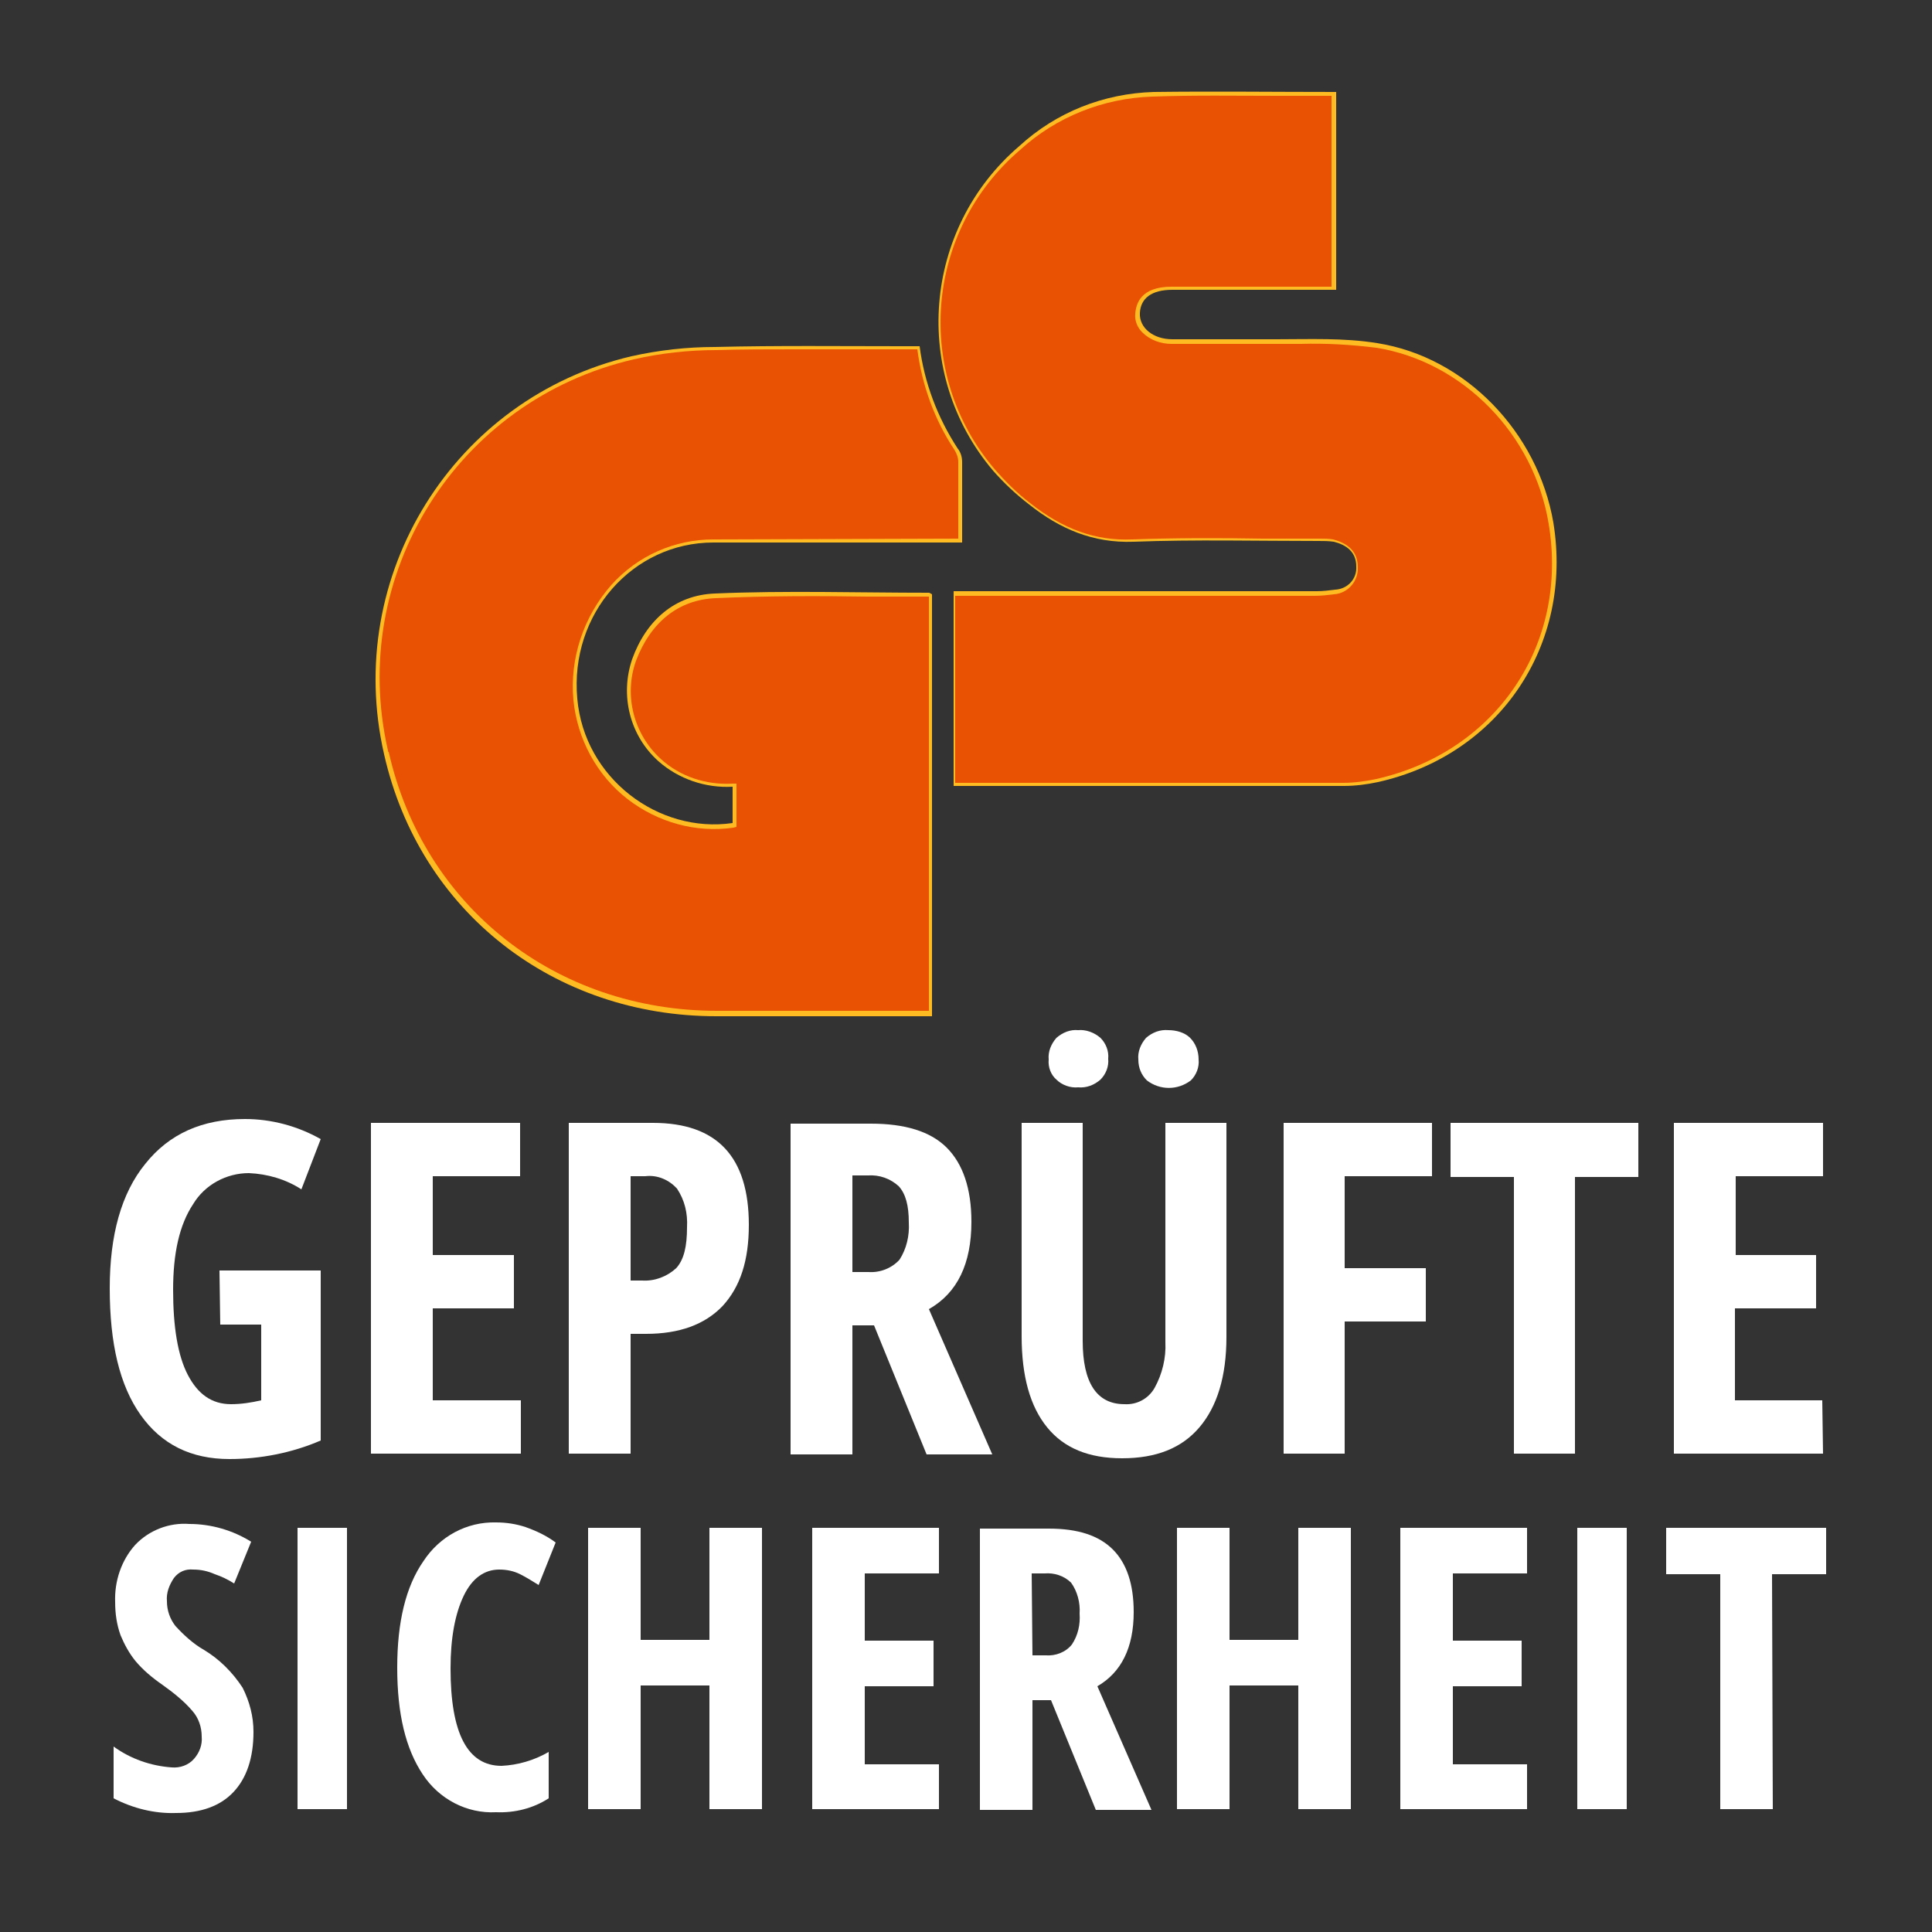 <?xml version="1.0" encoding="utf-8"?>
<!-- Generator: Adobe Illustrator 23.0.1, SVG Export Plug-In . SVG Version: 6.00 Build 0)  -->
<svg version="1.1" id="Ebene_1" xmlns="http://www.w3.org/2000/svg" xmlns:xlink="http://www.w3.org/1999/xlink" x="0px" y="0px"
	 viewBox="0 0 250 250" style="enable-background:new 0 0 250 250;" xml:space="preserve">
<rect x="0" y="0" width="250" height="250" fill="#333333" stroke="none"/>
<style type="text/css">
	.st0{fill-rule:evenodd;clip-rule:evenodd;fill:#FFBC22;}
	.st1{fill-rule:evenodd;clip-rule:evenodd;fill:#E95103;}
	.st2{fill:#FFFFFF;}
</style>
<title>gs geprüfte Sicherheit</title>
<g id="GS_Geprüfte_Sicherheit">
	<path class="st0" d="M172.9,11.9c-8,0-15.8-0.1-23.6,0c-6.5,0.2-12.6,2.6-17.4,7c-12.5,10.7-14,29.5-3.4,42c1.4,1.6,3,3.1,4.7,4.4
		c3.9,3.1,8.2,5,13.5,4.8c7.9-0.3,15.9-0.1,23.9-0.1c0.7,0,1.3,0,2,0.1c1.6,0.4,2.9,1.3,2.9,3.2c0.1,1.6-1.1,2.9-2.7,3
		c-0.8,0.1-1.6,0.2-2.4,0.2h-47v25.2h1.5c16.3,0,32.7,0,49,0c1.5,0,3-0.2,4.4-0.5c15.7-3.5,25.3-17.7,22.7-33.6
		C199,56,189.7,46.2,178.2,44.4c-4.3-0.7-8.7-0.5-13.1-0.5s-8.9,0-13.4,0c-2.5,0-4.3-1.5-4.2-3.4s1.5-3,4.2-3h21.2L172.9,11.9z
		 M94.8,106.5c-9.6,1.4-19.2-5.8-20.1-16.1c-1-11,7.2-20.2,17.6-20.2h32.2c0-3.7,0-7,0-10.4c0-0.7-0.2-1.3-0.6-1.8
		c-2.6-4-4.3-8.5-4.9-13.2h-2.2c-8.1,0-16.2-0.1-24.3,0.1c-3.6,0-7.2,0.4-10.8,1.2c-23,5.4-37.3,28.4-32,51.5
		c4.6,20.4,22,33.9,43,33.9h27.9V76.9c-0.2-0.1-0.3-0.2-0.4-0.2c-9.2,0-18.5-0.3-27.7,0.1c-5.2,0.2-8.9,3.5-10.7,8.5
		c-1.6,4.7-0.3,9.9,3.4,13.2c2.6,2.3,6.1,3.5,9.6,3.3L94.8,106.5z"/>
	<path class="st1" d="M173.8,101.3c1.4,0,2.9-0.2,4.3-0.5c15.5-3.5,24.9-17.4,22.3-33c-1.9-11.6-11.1-21-22.3-22.8
		c-3.2-0.4-6.5-0.6-9.8-0.5c-1.1,0-2.2,0-3.3,0c-2.6,0-5.2,0-7.8,0c-1.9,0-3.7,0-5.6,0c-1.4,0-2.8-0.5-3.8-1.5
		c-0.6-0.6-1-1.5-0.9-2.4c0.1-1.3,0.7-3.5,4.7-3.5h20.7V12.4h-6.8c-5.6,0-10.9-0.1-16.4,0.1c-6.3,0.2-12.4,2.6-17.1,6.9
		c-12.3,10.5-13.8,29-3.3,41.3c1.4,1.6,2.9,3.1,4.6,4.4c4.3,3.4,8.5,4.9,13.2,4.7c5.6-0.2,11.4-0.2,16.9-0.1c2.3,0,4.6,0,7,0h0.4
		c0.6,0,1.1,0,1.7,0.1c2.7,0.7,3.2,2.3,3.2,3.6c0.1,1.8-1.3,3.4-3.1,3.5c-0.8,0.1-1.6,0.2-2.5,0.2h-46.5v24.2h10.7
		C147.7,101.3,160.7,101.3,173.8,101.3z"/>
	<path class="st1" d="M124,69.7v-2.3c0-2.6,0-5.1,0-7.6c0-0.6-0.2-1.1-0.5-1.6c-2.6-3.9-4.2-8.4-4.8-13h-1.8h-7h-7
		c-3.4,0-6.8,0-10.2,0.1c-3.6,0-7.2,0.4-10.7,1.2C59.1,51.8,45,74.4,50.2,97.1c0,0.1,0,0.2,0.1,0.2c4.5,20,21.6,33.5,42.5,33.5h27.4
		V77.2l0,0c-2.6,0-5.3,0-7.9,0c-6.5-0.1-13.1-0.1-19.7,0.2c-4.8,0.2-8.4,3.1-10.3,8.1C80.7,90,82,95,85.5,98.2
		c2.5,2.3,5.9,3.4,9.3,3.2h0.5v5.6l-0.4,0.1c-4.9,0.7-9.8-0.7-13.7-3.7c-4-3.1-6.5-7.8-7-12.8c-0.5-5.4,1.3-10.8,4.9-14.9
		c3.4-3.8,8.2-5.9,13.2-5.9L124,69.7z"/>
	<path class="st2" d="M28.4,164.4h13.1v22c-3.7,1.6-7.8,2.4-11.8,2.4c-5,0-8.8-1.9-11.5-5.7s-4-9.2-4-16.4c0-6.9,1.5-12.3,4.6-16.1
		c3.1-3.9,7.4-5.8,12.9-5.8c3.4,0,6.8,0.9,9.8,2.6l-2.5,6.5c-2-1.3-4.4-2-6.8-2.1c-2.9,0-5.7,1.5-7.2,4c-1.8,2.7-2.6,6.4-2.6,11.1
		c0,4.8,0.6,8.5,1.9,11c1.3,2.5,3.1,3.8,5.6,3.8c1.3,0,2.6-0.2,3.9-0.5v-9.8h-5.3L28.4,164.4z"/>
	<path class="st2" d="M67.4,188.1H48v-42.8h19.3v6.9H56v10.2h10.5v6.9H56v11.9h11.4V188.1z"/>
	<path class="st2" d="M96.9,158.5c0,4.6-1.1,8-3.4,10.5c-2.3,2.4-5.6,3.6-9.9,3.6h-2v15.5h-8v-42.8h10.9
		C92.8,145.3,96.9,149.7,96.9,158.5z M81.6,165.7h1.5c1.6,0.1,3.2-0.5,4.4-1.6c1-1.1,1.4-2.8,1.4-5.3c0.1-1.8-0.3-3.5-1.3-5
		c-1-1.1-2.5-1.8-4.1-1.6h-1.9V165.7z"/>
	<path class="st2" d="M110.3,171.5v16.7h-8v-42.8h10.4c4.4,0,7.7,1,9.8,3.1c2.1,2.1,3.2,5.3,3.2,9.6c0,5.4-1.8,9.2-5.5,11.3
		l8.2,18.8h-8.5l-6.8-16.7H110.3z M110.3,164.6h2.1c1.5,0.1,3-0.5,4-1.6c0.9-1.4,1.3-3.1,1.2-4.8c0-2.2-0.4-3.7-1.3-4.7
		c-1.1-1-2.5-1.5-4-1.4h-2L110.3,164.6z"/>
	<path class="st2" d="M158.7,145.3V173c0,5.1-1.2,9-3.5,11.7c-2.3,2.7-5.6,4-10,4c-4.3,0-7.5-1.3-9.7-4c-2.2-2.7-3.3-6.6-3.3-11.8
		v-27.6h7.9v28.2c0,5.4,1.8,8.2,5.4,8.2c1.6,0.1,3.1-0.7,3.9-2.1c1-1.8,1.5-3.9,1.4-5.9v-28.4H158.7z M135.7,137.1
		c-0.1-1,0.3-2,1-2.8c0.8-0.7,1.8-1.1,2.8-1c1-0.1,2.1,0.3,2.9,1c0.7,0.7,1.1,1.7,1,2.7c0.1,1-0.3,2-1,2.7c-0.8,0.7-1.8,1.1-2.9,1
		c-1,0.1-2.1-0.3-2.8-1C136,139.1,135.6,138.1,135.7,137.1z M147.3,137.1c-0.1-1,0.3-2,1-2.8c0.8-0.7,1.8-1.1,2.9-1
		c1,0,2.1,0.3,2.8,1c0.7,0.7,1.1,1.7,1.1,2.8c0.1,1-0.3,2-1,2.7c-1.7,1.3-4,1.3-5.7,0C147.7,139.1,147.3,138.2,147.3,137.1z"/>
	<path class="st2" d="M174,188.1h-7.9v-42.8h19.2v6.9H174v11.9h10.5v6.9H174V188.1z"/>
	<path class="st2" d="M203.8,188.1h-7.9v-35.8h-8.2v-7H212v7h-8.2L203.8,188.1z"/>
	<path class="st2" d="M235.9,188.1h-19.3v-42.8h19.3v6.9h-11.3v10.2H235v6.9h-10.5v11.9h11.3L235.9,188.1z"/>
	<path class="st2" d="M32.8,224.1c0,3.4-0.9,6-2.6,7.8c-1.7,1.8-4.2,2.7-7.4,2.7c-2.8,0.1-5.6-0.6-8.1-1.9v-6.7
		c2.2,1.6,4.8,2.5,7.5,2.7c1.1,0.1,2.2-0.3,2.9-1.1c0.7-0.8,1.1-1.8,1-2.9c0-1.2-0.4-2.4-1.2-3.3c-1.1-1.3-2.5-2.4-3.9-3.4
		c-1.3-0.9-2.5-1.9-3.5-3.1c-0.8-1-1.4-2.1-1.9-3.3c-0.5-1.4-0.7-2.8-0.7-4.3c-0.1-2.7,0.8-5.4,2.6-7.4c1.8-1.9,4.4-2.9,7-2.7
		c2.8,0,5.6,0.8,8,2.3l-2.2,5.4c-0.8-0.5-1.6-0.9-2.5-1.2c-0.9-0.4-1.8-0.6-2.8-0.6c-1-0.1-1.9,0.3-2.5,1.1c-0.6,0.9-1,1.9-0.9,3
		c0,1.2,0.4,2.3,1.1,3.2c1.1,1.2,2.3,2.3,3.7,3.1c2,1.2,3.7,2.9,5,4.9C32.3,220.2,32.8,222.1,32.8,224.1z"/>
	<path class="st2" d="M38.5,234.1v-36.4h6.4v36.4L38.5,234.1z"/>
	<path class="st2" d="M64.6,203.1c-1.9,0-3.5,1.1-4.6,3.4c-1.1,2.3-1.7,5.4-1.7,9.4c0,8.4,2.2,12.6,6.6,12.6
		c2.1-0.1,4.2-0.7,6.1-1.8v6c-2,1.3-4.4,1.9-6.8,1.8c-3.8,0.2-7.4-1.7-9.5-4.9c-2.2-3.3-3.3-7.8-3.3-13.8c0-5.9,1.1-10.5,3.4-13.8
		c2.1-3.2,5.6-5.1,9.4-5c1.3,0,2.6,0.2,3.8,0.6c1.4,0.5,2.7,1.1,3.9,2l-2.2,5.5c-0.8-0.5-1.6-1-2.4-1.4
		C66.5,203.3,65.6,203.1,64.6,203.1z"/>
	<path class="st2" d="M98.6,234.1h-6.8v-16h-8.9v16h-6.8v-36.4h6.8v14.5h8.9v-14.5h6.8L98.6,234.1z"/>
	<path class="st2" d="M121.5,234.1h-16.4v-36.4h16.4v5.9h-9.6v8.7h8.9v5.9h-8.9v10.1h9.6L121.5,234.1z"/>
	<path class="st2" d="M133.6,220v14.2h-6.8v-36.4h8.9c3.8,0,6.5,0.9,8.3,2.7c1.8,1.8,2.7,4.5,2.7,8.1c0,4.6-1.6,7.8-4.7,9.6l7,16
		h-7.2L136,220H133.6z M133.6,214.2h1.7c1.3,0.1,2.6-0.4,3.4-1.4c0.8-1.2,1.1-2.6,1-4c0.1-1.4-0.3-2.9-1.1-4
		c-0.9-0.9-2.2-1.3-3.4-1.2h-1.7L133.6,214.2z"/>
	<path class="st2" d="M174.8,234.1H168v-16h-8.9v16h-6.8v-36.4h6.8v14.5h8.9v-14.5h6.8V234.1z"/>
	<path class="st2" d="M197.6,234.1h-16.4v-36.4h16.4v5.9H188v8.7h8.9v5.9H188v10.1h9.6L197.6,234.1z"/>
	<path class="st2" d="M204.1,234.1v-36.4h6.4v36.4L204.1,234.1z"/>
	<path class="st2" d="M229.4,234.1h-6.8v-30.4h-7v-6h20.7v6h-7L229.4,234.1z"/>
</g>
</svg>
